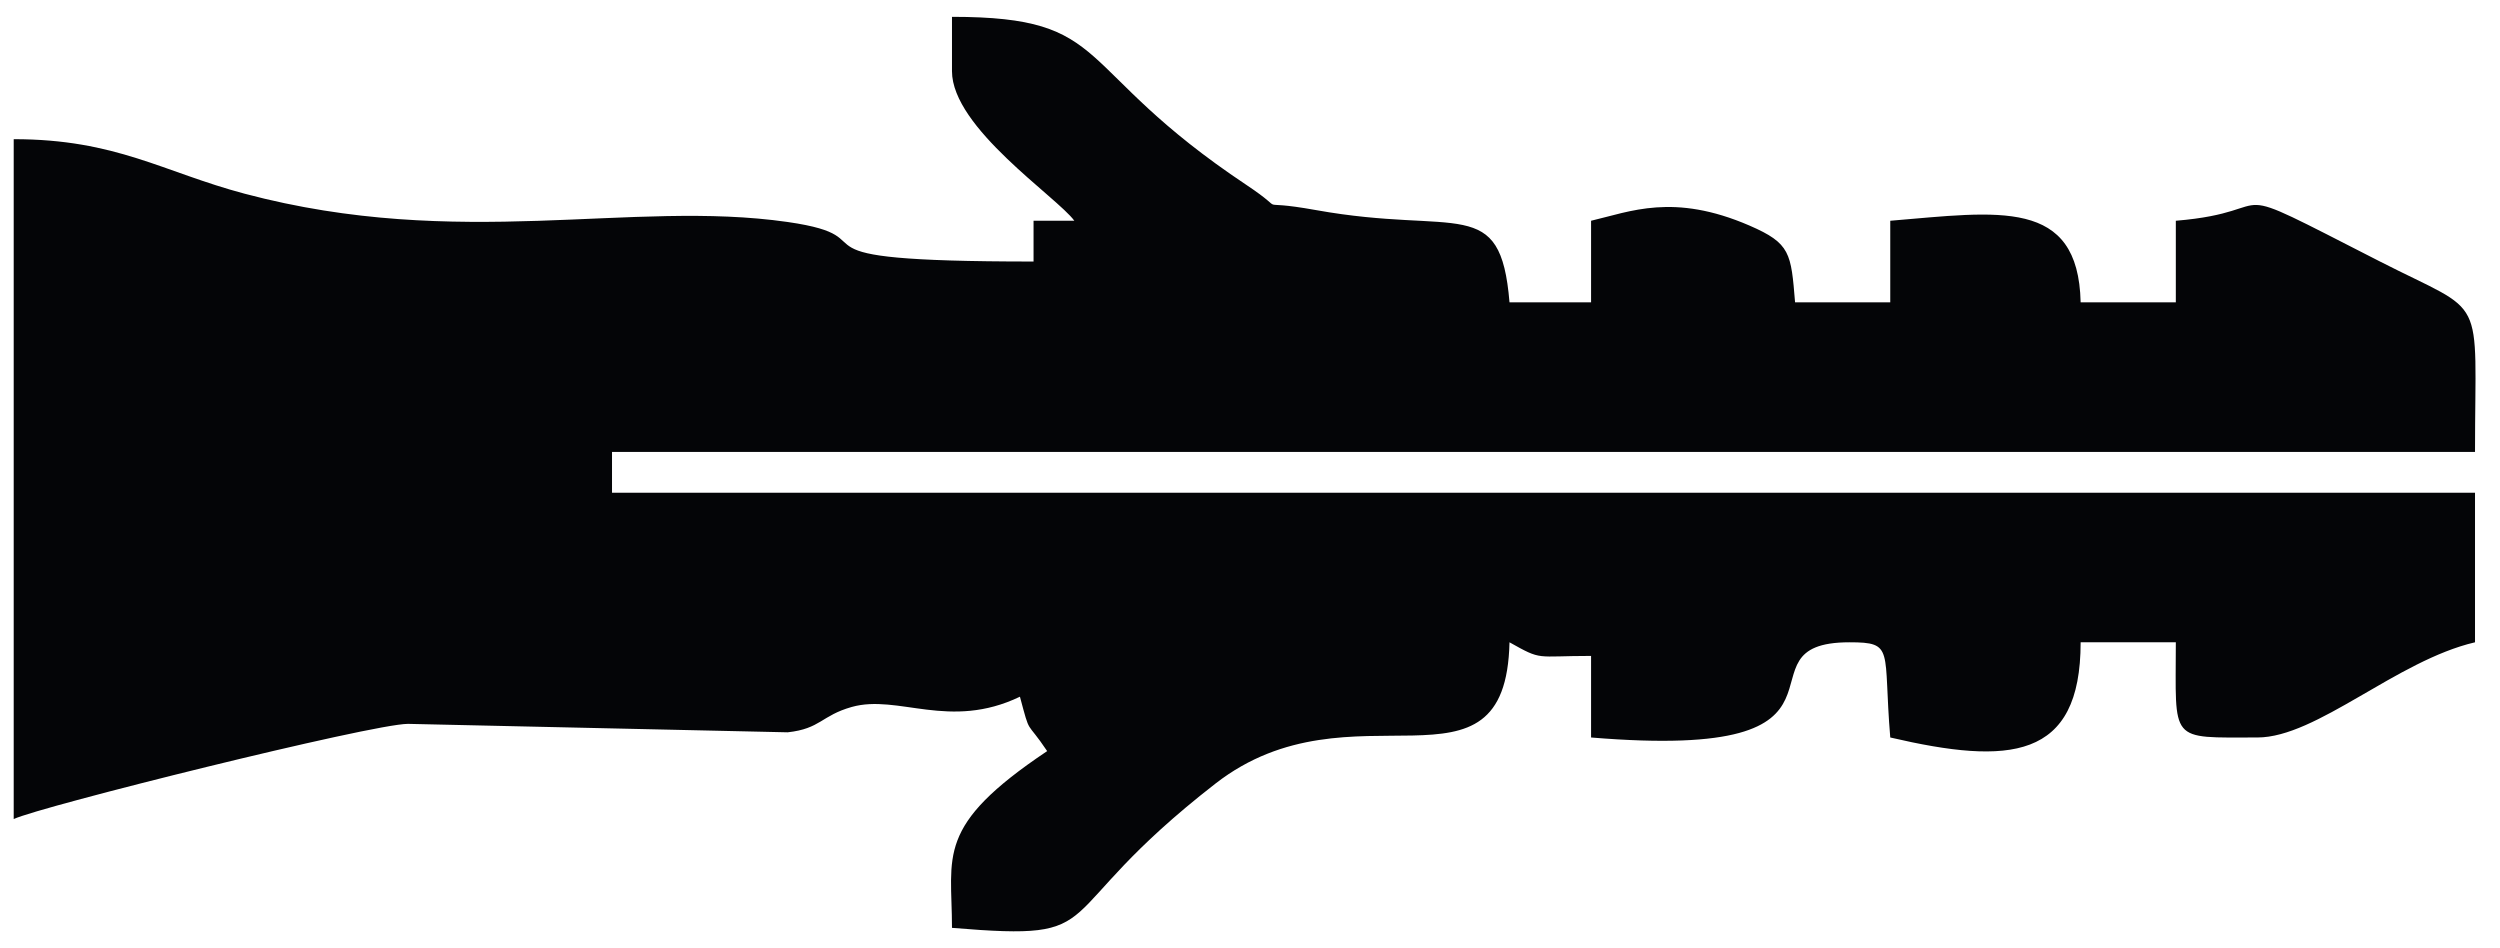 <?xml version="1.0" encoding="UTF-8"?>
<!-- Creator: CorelDRAW 2021 (64-Bit) -->
<svg xmlns="http://www.w3.org/2000/svg" xmlns:xlink="http://www.w3.org/1999/xlink" xmlns:xodm="http://www.corel.com/coreldraw/odm/2003" xml:space="preserve" width="343px" height="130px" version="1.1" style="shape-rendering:geometricPrecision; text-rendering:geometricPrecision; image-rendering:optimizeQuality; fill-rule:evenodd; clip-rule:evenodd" viewBox="0 0 343 130.1">
 <defs>
  <style type="text/css">
   <![CDATA[
    .fil0 {fill:#040507}
   ]]>
  </style>
 </defs>
 <g id="Слой_x0020_1">
  <path class="fil0" d="M130.58 9.77c0,7.78 14.4,17.26 16.8,20.54l-5.6 0 0 5.6c-36.8,0 -18.52,-3.23 -33.77,-5.43 -21.54,-3.1 -44.97,3.97 -74.54,-3.88 -11.22,-2.98 -17.65,-7.49 -31.72,-7.49l0 93.35c3.53,-1.69 49.21,-13.07 54.14,-13.07l52.13 1.16c4.53,-0.5 4.6,-2.29 8.79,-3.48 6.39,-1.8 13.4,3.25 23.1,-1.41 1.48,5.53 0.76,3.03 3.74,7.47 -15.44,10.33 -13.07,14.3 -13.07,24.27 22.57,1.88 12.28,-1.24 36.19,-19.82 18.78,-14.59 39.85,3.48 40.36,-19.39 4.56,2.56 3.45,1.87 11.2,1.87l0 11.2c40.58,3.38 18.77,-13.07 35.48,-13.07 6.24,0 4.59,0.95 5.6,13.07 16.32,3.8 26.14,3.13 26.14,-13.07l13.07 0c0,13.86 -1.06,13.07 11.2,13.07 8.14,0 19.12,-10.56 29.88,-13.07l0 -20.54 -255.8 0 0 -5.6 255.8 0c0,-22.28 1.82,-18.55 -13.06,-26.15 -23.37,-11.93 -12.39,-6.89 -28.02,-5.59l0 11.2 -13.07 0c-0.32,-14.4 -11.29,-12.43 -26.14,-11.2l0 11.2 -13.07 0c-0.56,-6.76 -0.61,-8.09 -6.26,-10.54 -10.46,-4.52 -16.38,-1.91 -21.75,-0.66l0 11.2 -11.2 0c-1.24,-14.94 -7.01,-9.15 -26.54,-12.66 -9.4,-1.69 -3.17,0.81 -9.6,-3.47 -24.31,-16.2 -18.03,-23.07 -40.41,-23.07l0 7.46z"></path>
 </g>
</svg>
